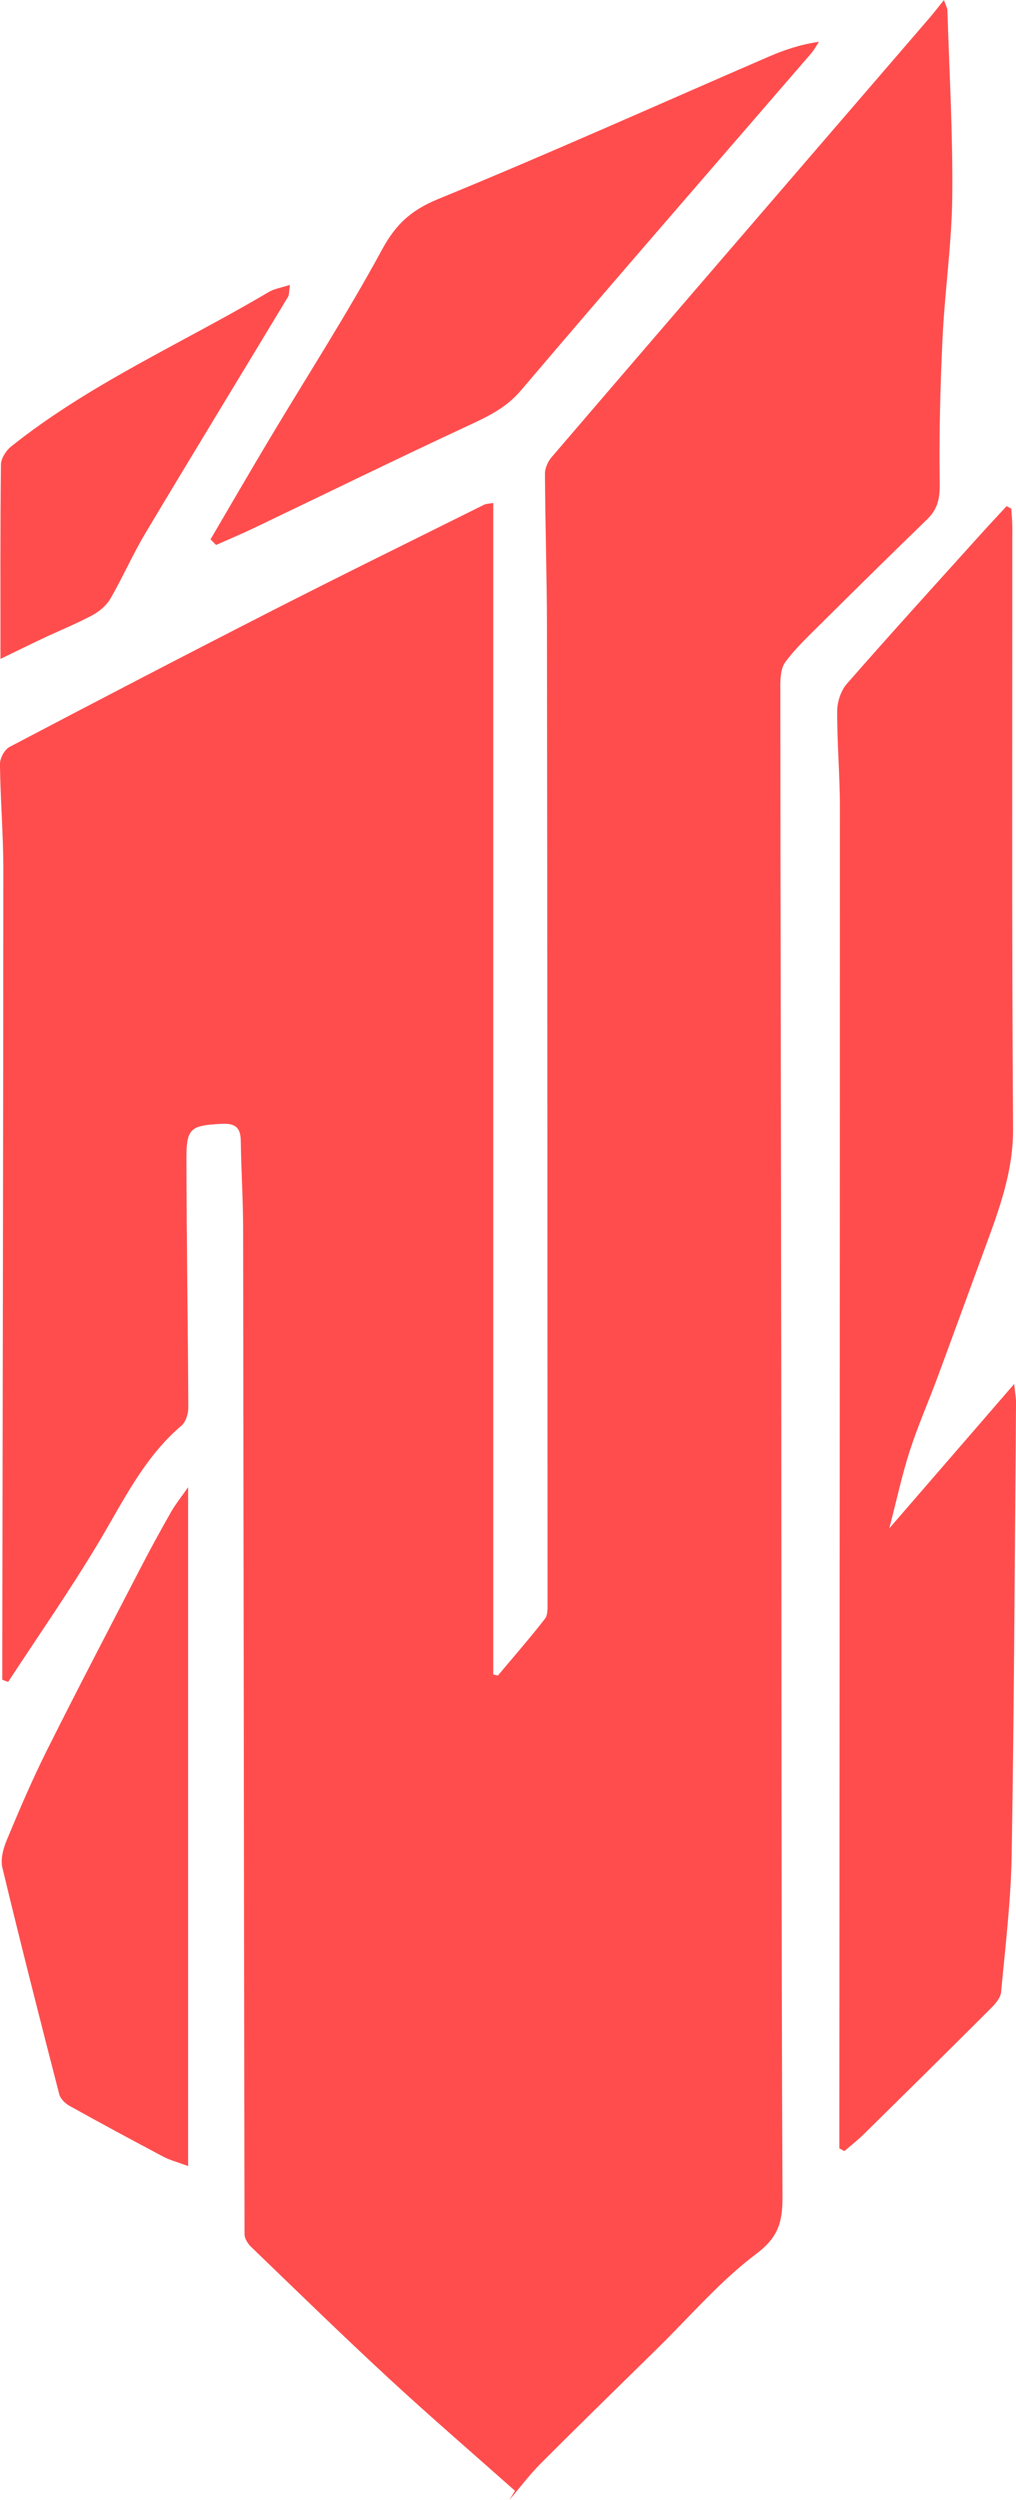 <?xml version="1.0" encoding="UTF-8"?>
<svg id="b" data-name="Layer 2" xmlns="http://www.w3.org/2000/svg" width="49.705" height="122.192" viewBox="0 0 49.705 122.192">
  <g id="c" data-name="Layer 1">
    <g>
      <path d="m25.195,121.746c-2.062-1.831-4.154-3.631-6.179-5.502-2.277-2.104-4.497-4.269-6.73-6.419-.16-.154-.322-.407-.323-.614-.031-16.382-.044-32.764-.069-49.146-.002-1.44-.096-2.88-.115-4.32-.009-.669-.318-.847-.942-.814-1.497.078-1.718.21-1.716,1.664.006,4.071.075,8.142.092,12.213.001.297-.125.697-.338.877-1.836,1.562-2.842,3.688-4.045,5.699-1.391,2.327-2.947,4.555-4.431,6.826-.096-.036-.192-.073-.288-.109,0-.414,0-.828,0-1.242.02-12.783.048-25.565.052-38.348,0-1.721-.145-3.442-.165-5.163-.003-.284.224-.71.467-.838,4.319-2.269,8.647-4.52,12.994-6.736,3.398-1.733,6.824-3.412,10.239-5.111.078-.039.178-.034.433-.079v57.26c.075.018.15.037.225.055.772-.92,1.563-1.825,2.301-2.772.148-.189.13-.535.13-.809-.004-15.884-.009-31.769-.029-47.653-.003-2.503-.085-5.007-.098-7.51-.001-.273.147-.601.33-.814,4.219-4.92,8.452-9.829,12.683-14.738,1.942-2.253,3.886-4.504,5.826-6.758.202-.235.391-.483.681-.843.103.293.166.393.169.494.093,3.035.27,6.071.238,9.105-.024,2.307-.365,4.608-.475,6.916-.113,2.372-.173,4.75-.138,7.123.011.724-.103,1.248-.615,1.744-1.798,1.74-3.58,3.497-5.356,5.259-.554.55-1.125,1.097-1.585,1.721-.212.287-.243.757-.243,1.144.007,10.965.033,21.93.045,32.896.015,13.659,0,27.317.061,40.976.005,1.233-.203,1.974-1.286,2.787-1.761,1.322-3.225,3.041-4.81,4.596-1.92,1.884-3.847,3.761-5.748,5.665-.546.547-1.012,1.175-1.515,1.765.09-.149.18-.297.27-.446Z" fill="#ff4d4d" stroke-width="0"/>
      <path d="m41.063,105.009c0-.557,0-1.114,0-1.671.011-21.298.026-42.597.026-63.895,0-1.565-.14-3.129-.132-4.694.002-.448.182-.995.473-1.327,2.163-2.47,4.374-4.897,6.573-7.336.409-.454.829-.899,1.243-1.348.076.042.153.085.229.127.017.293.049.585.05.878.004,9.804-.031,19.608.036,29.412.014,2.079-.662,3.911-1.351,5.782-.785,2.133-1.56,4.269-2.35,6.4-.444,1.198-.962,2.371-1.354,3.585-.375,1.161-.63,2.362-.999,3.779,2.114-2.442,4.03-4.654,6.109-7.055.048.477.092.698.09.918-.061,7.36-.091,14.72-.212,22.079-.037,2.249-.309,4.495-.52,6.739-.027.285-.301.583-.526.809-2.052,2.049-4.116,4.085-6.183,6.118-.301.296-.636.556-.955.833-.082-.044-.164-.088-.246-.132Z" fill="#ff4d4d" stroke-width="0"/>
      <path d="m10.3,26.362c.961-1.637,1.911-3.279,2.886-4.908,1.846-3.086,3.799-6.113,5.513-9.27.669-1.232,1.427-1.918,2.733-2.453,5.436-2.226,10.796-4.636,16.189-6.967.762-.329,1.552-.593,2.445-.722-.126.19-.233.396-.381.567-4.738,5.487-9.503,10.952-14.199,16.474-.756.889-1.679,1.303-2.671,1.764-3.485,1.621-6.937,3.311-10.405,4.969-.606.289-1.226.548-1.84.821-.09-.092-.181-.184-.271-.275Z" fill="#ff4d4d" stroke-width="0"/>
      <path d="m9.204,105.873c-.55-.204-.897-.291-1.205-.454-1.541-.816-3.075-1.642-4.599-2.489-.21-.117-.443-.343-.5-.561-.952-3.688-1.894-7.379-2.784-11.083-.1-.417.047-.947.222-1.365.614-1.47,1.241-2.938,1.953-4.361,1.481-2.96,3.016-5.893,4.539-8.831.489-.943.996-1.877,1.522-2.799.239-.419.546-.799.852-1.239v33.183Z" fill="#ff4d4d" stroke-width="0"/>
      <path d="m.024,32.208c0-3.257-.014-6.38.022-9.502.003-.3.249-.683.498-.882,3.861-3.083,8.391-5.057,12.606-7.553.269-.159.605-.207,1.035-.348-.048.315-.03.479-.097.591-2.32,3.846-4.661,7.678-6.966,11.533-.624,1.043-1.112,2.166-1.722,3.218-.194.334-.544.626-.891.811-.768.411-1.581.738-2.371,1.109-.67.315-1.334.644-2.115,1.022Z" fill="#ff4d4d" stroke-width="0"/>
    </g>
  </g>
</svg>